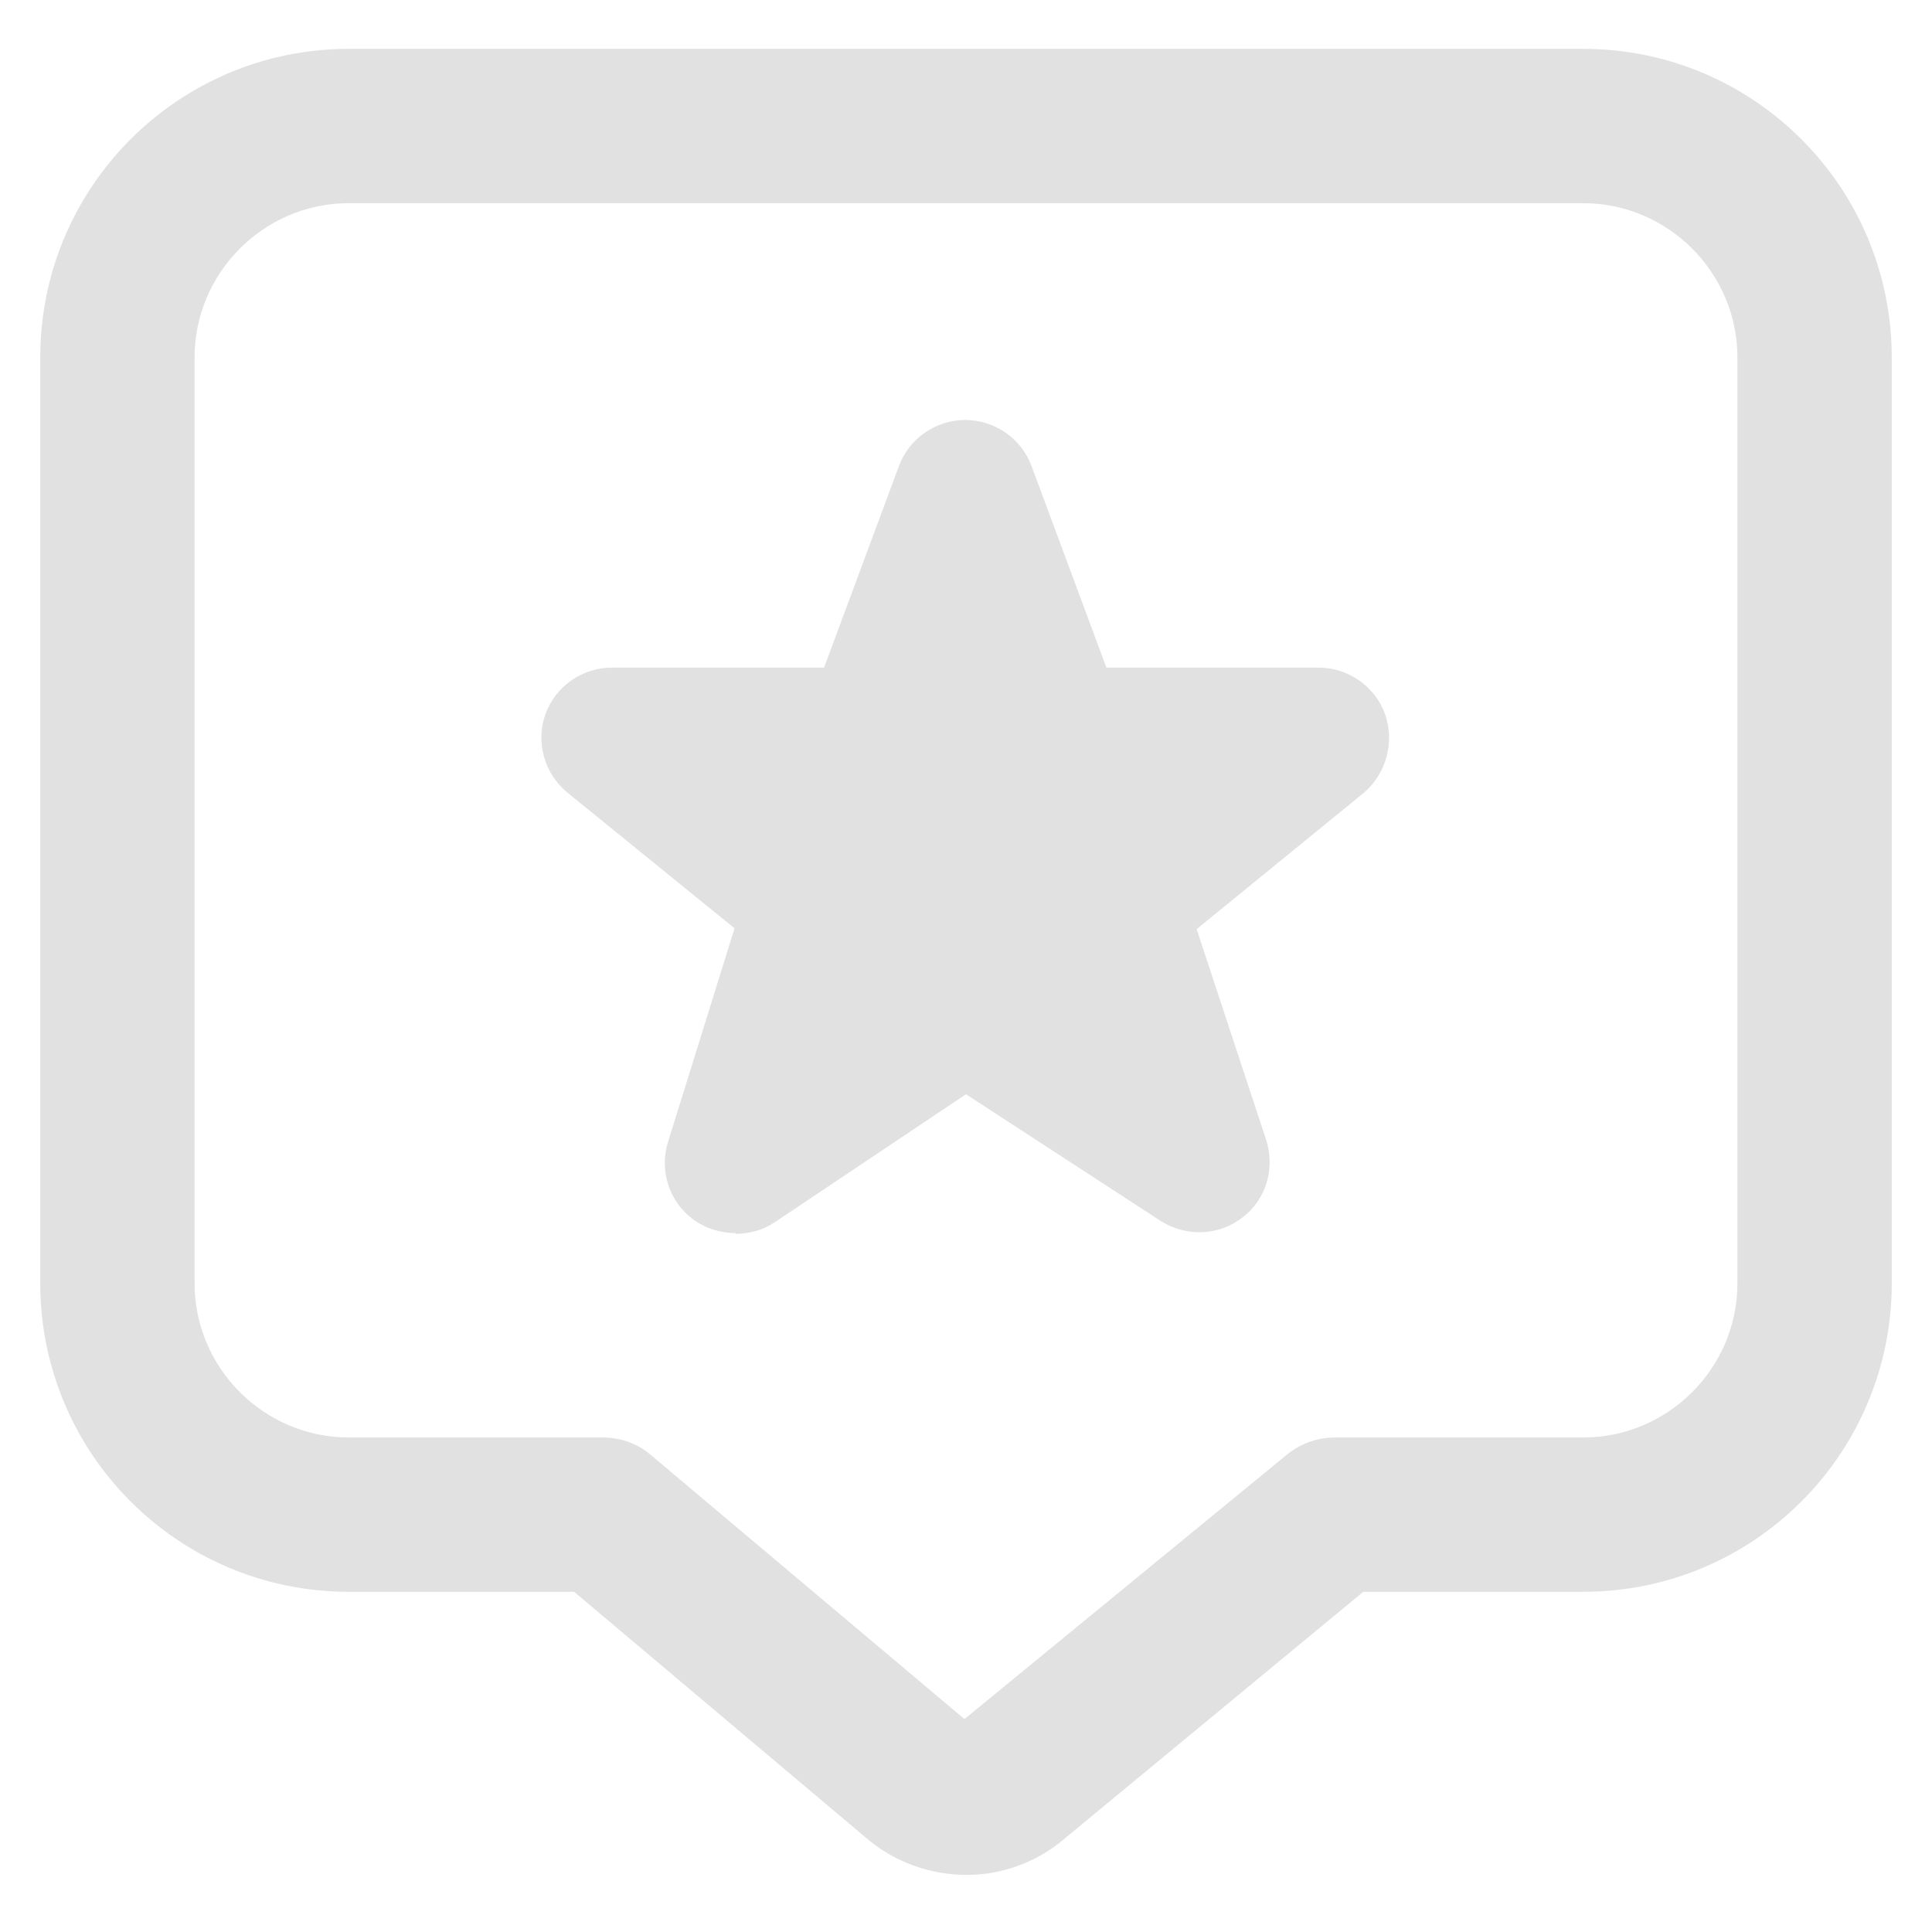 <svg width="24" height="24" viewBox="0 0 24 24" fill="none" xmlns="http://www.w3.org/2000/svg">
<g clip-path="url(#clip0_2930_1058)">
<path d="M12.01 23.291C11.55 23.291 11.09 23.128 10.725 22.802L7.132 19.774H4.333C2.215 19.774 0.5 18.059 0.5 15.941V4.441C0.5 2.323 2.215 0.607 4.333 0.607H19.667C21.785 0.607 23.5 2.323 23.5 4.441V15.941C23.5 18.059 21.785 19.774 19.667 19.774H16.935L13.246 22.822C12.901 23.128 12.45 23.291 12.01 23.291ZM4.333 2.524C3.279 2.524 2.417 3.387 2.417 4.441V15.941C2.417 16.995 3.279 17.857 4.333 17.857H7.486C7.716 17.857 7.927 17.934 8.1 18.087L11.981 21.355L15.977 18.078C16.15 17.934 16.36 17.857 16.59 17.857H19.667C20.721 17.857 21.583 16.995 21.583 15.941V4.441C21.583 3.387 20.721 2.524 19.667 2.524H4.333ZM9.135 15.318C8.953 15.318 8.761 15.26 8.607 15.145C8.31 14.925 8.186 14.532 8.301 14.177L9.125 11.532L7.036 9.836C6.758 9.597 6.652 9.213 6.777 8.868C6.902 8.523 7.237 8.293 7.601 8.293H10.237L11.166 5.792C11.291 5.447 11.626 5.217 11.99 5.217C12.355 5.217 12.69 5.447 12.815 5.792L13.744 8.293H16.38C16.744 8.293 17.079 8.523 17.204 8.868C17.328 9.213 17.223 9.606 16.945 9.846L14.865 11.542L15.728 14.158C15.843 14.513 15.728 14.906 15.431 15.126C15.134 15.356 14.731 15.366 14.415 15.165L12 13.593L9.623 15.184C9.48 15.28 9.307 15.327 9.135 15.327V15.318Z" fill="#E2E1E1"/>
</g>
<defs>
<clipPath id="clip0_2930_1058">
<rect width="23" height="23" fill="white" transform="translate(0.5 0.607)"/>
</clipPath>
</defs>
</svg>
